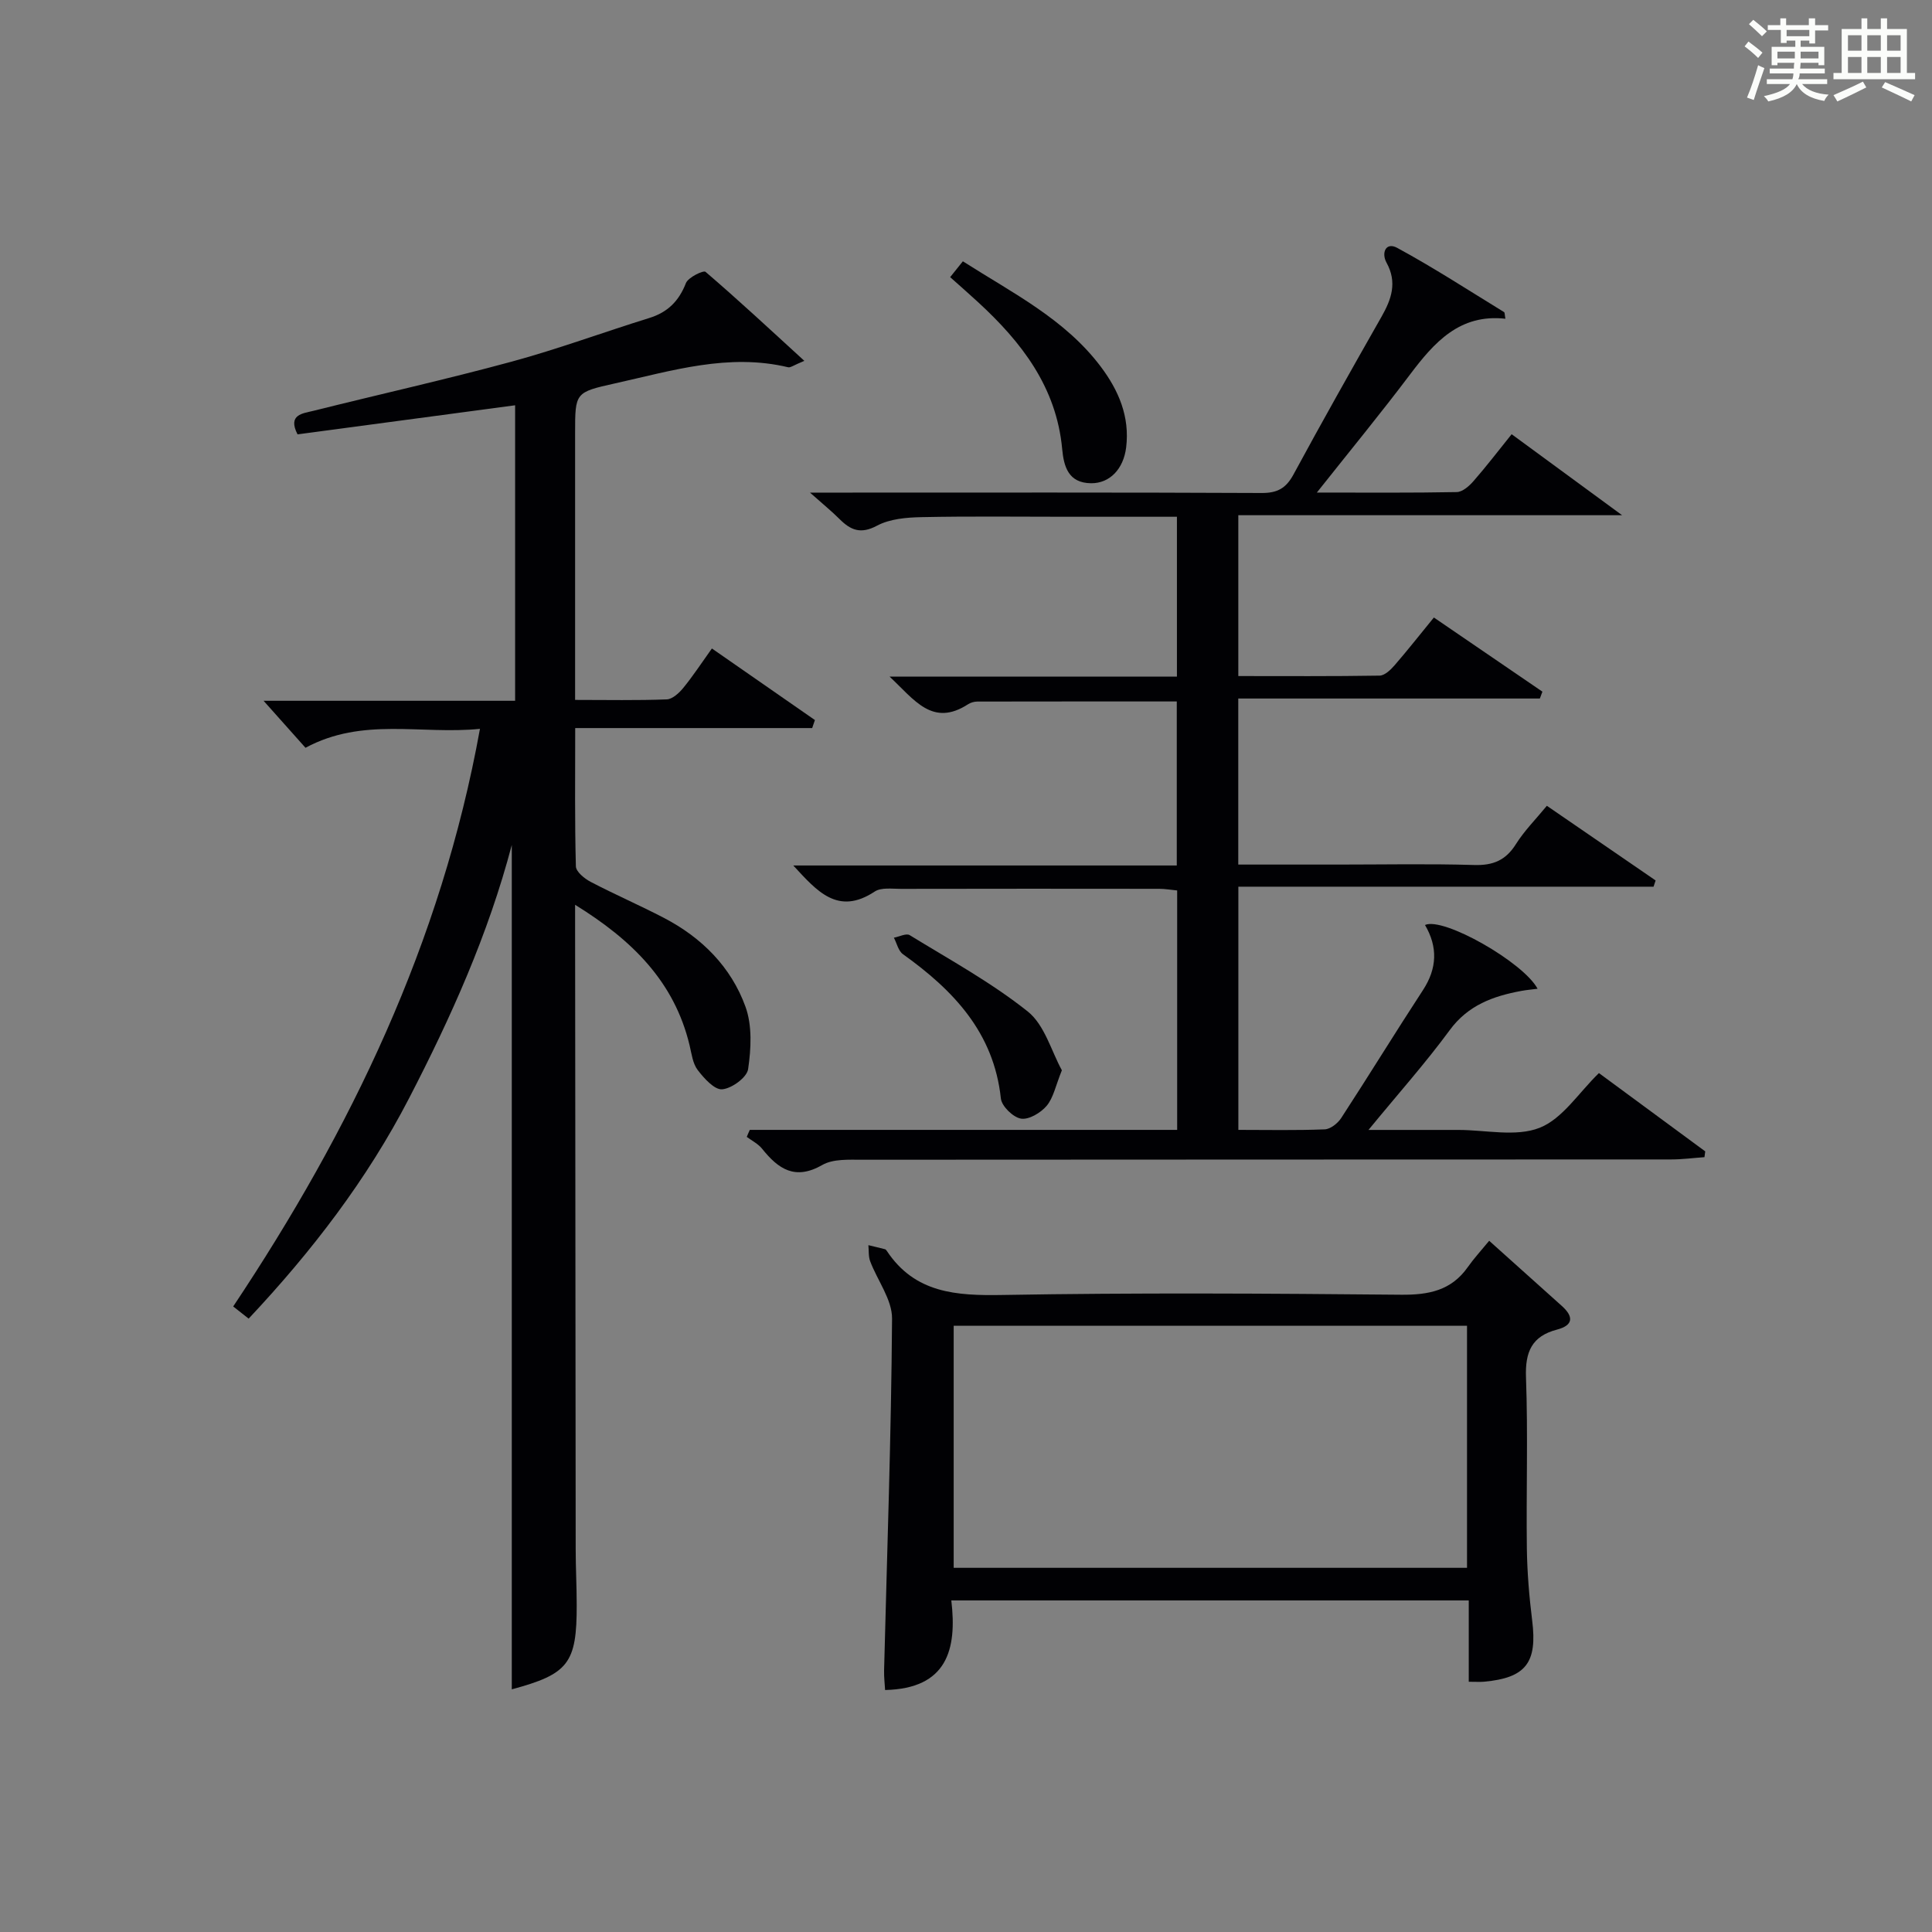 <?xml version="1.0" encoding="utf-8"?>
<svg version="1.1" id="漢_ZDIC_典" xmlns="http://www.w3.org/2000/svg" xmlns:xlink="http://www.w3.org/1999/xlink" x="0px" y="0px"
	 viewBox="0 0 400 400" style="enable-background:new 0 0 400 400;" xml:space="preserve">
<rect x="0" y="0" width="400" height="400" fill="#808080" stroke="none"/>
<style type="text/css">
	.st1{fill:#010104;}
	.st0{fill:#fbfcfa;}
</style>
<g>
	<path class="st0" d="M361.2,9.6l0.8-1c0.9,0.7,1.9,1.4,2.9,2.3L364,12C363,11,362,10.2,361.2,9.6z M361.7,20.2
		c0.9-2.1,1.6-4.3,2.3-6.7c0.4,0.2,0.8,0.4,1.3,0.6c-0.7,2.1-1.5,4.3-2.2,6.6L361.7,20.2z M362.1,5l0.9-0.9c1,0.8,2,1.6,2.8,2.4
		l-1,1C363.9,6.6,363,5.8,362.1,5z M374.6,3.8h1.2v1.4h2.7v1.1h-2.7v2.7h-1.2V8.4h-1.8v1.3h4.9v3.8h-1.2v-0.5h-3.7
		c0,0.4-0.1,0.9-0.1,1.2h5.1v1h-5.2c0,0.5-0.1,0.9-0.3,1.2h6v1h-5.2c1.1,1.3,2.9,2,5.5,2.2c-0.4,0.4-0.7,0.8-0.9,1.3
		c-2.9-0.5-4.8-1.6-5.7-3.5H372c-0.8,1.7-2.7,2.9-5.9,3.6c-0.2-0.4-0.6-0.8-0.9-1.1c2.8-0.6,4.6-1.4,5.4-2.5h-4.8v-1h5.3
		c0.1-0.3,0.2-0.7,0.2-1.2h-4.9v-1h5c0-0.4,0-0.8,0.1-1.2H368v0.5h-1.2V9.7h4.9V8.4h-1.8v0.5h-1.2V6.2H366V5.2h2.6V3.8h1.2v1.4h4.7
		V3.8z M368,12.1h3.6c0-0.4,0-0.9,0-1.4H368V12.1z M369.9,7.5h4.7V6.2h-4.7V7.5z M376.5,10.7h-3.7c0,0.5,0,1,0,1.4h3.7V10.7z"/>
	<path class="st0" d="M385.3,3.8h1.3V6h2.8V3.8h1.3V6h4.1v9.1h1.7v1.3h-16.9v-1.3h1.7V6h4.1V3.8z M385.7,16.9l0.7,1.2
		c-1.8,0.9-3.8,1.9-6,2.9c-0.2-0.4-0.5-0.8-0.8-1.3C381.9,18.7,383.9,17.8,385.7,16.9z M382.6,10.5h2.8V7.3h-2.8V10.5z M382.6,15.1
		h2.8v-3.3h-2.8V15.1z M386.6,10.5h2.8V7.3h-2.8V10.5z M386.6,15.1h2.8v-3.3h-2.8V15.1z M390.3,17c2.1,0.9,4.1,1.8,6.1,2.7l-0.7,1.3
		c-2.2-1.1-4.2-2-6.1-2.9L390.3,17z M393.5,7.3h-2.8v3.2h2.8V7.3z M390.7,15.1h2.8v-3.3h-2.8V15.1z"/>
	
	<path class="st1" d="M155.24,233.93c29.4,0,58.8,0,88.48,0c0-16.7,0-32.96,0-49.57c-1.2-0.11-2.47-0.34-3.73-0.34
		c-17.83-0.02-35.66-0.03-53.49,0.01c-1.82,0-4.05-0.33-5.39,0.55c-7.64,5.05-11.96-0.08-16.87-5.39c26.61,0,52.83,0,79.4,0
		c0-11.48,0-22.53,0-33.96c-13.77,0-27.54-0.01-41.3,0.02c-0.64,0-1.37,0.21-1.9,0.55c-7.39,4.79-11.11-0.91-16.26-5.71
		c20.36,0,39.76,0,59.49,0c0-11.11,0-21.83,0-33.1c-7.7,0-15.31,0-22.92,0c-10,0-20-0.13-29.99,0.08c-3.1,0.06-6.54,0.36-9.17,1.76
		c-3.4,1.82-5.47,0.94-7.78-1.37c-1.61-1.61-3.38-3.04-6.11-5.47c3,0,4.75,0,6.49,0c29,0,57.99-0.06,86.99,0.08
		c3.28,0.02,5.07-0.97,6.62-3.83c5.93-10.96,12.06-21.82,18.22-32.65c2.08-3.65,3.29-7.13,1.05-11.2c-1.13-2.06-0.13-4.34,2.19-3.08
		c7.56,4.1,14.79,8.8,22.13,13.3c0.18,0.11,0.13,0.58,0.29,1.38c-9.49-1.05-14.75,4.91-19.79,11.6
		c-5.97,7.93-12.29,15.61-19.25,24.39c10.5,0,19.74,0.08,28.96-0.1c1.19-0.02,2.59-1.25,3.48-2.28c2.62-2.99,5.04-6.16,7.89-9.7
		c7.33,5.37,14.47,10.61,22.87,16.77c-27.38,0-53.23,0-79.46,0c0,11.24,0,21.96,0,33.3c9.71,0,19.48,0.07,29.25-0.09
		c1.05-0.02,2.27-1.18,3.07-2.1c2.71-3.12,5.26-6.38,8.17-9.93c7.64,5.22,15.05,10.28,22.47,15.35c-0.18,0.47-0.35,0.95-0.53,1.42
		c-20.7,0-41.39,0-62.44,0c0,11.68,0,22.73,0,34.38c6.96,0,13.9,0,20.84,0c9.33,0,18.67-0.19,27.99,0.09
		c3.93,0.12,6.55-0.97,8.66-4.33c1.75-2.78,4.13-5.16,6.4-7.93c7.65,5.25,15.08,10.35,22.52,15.46c-0.14,0.43-0.29,0.86-0.43,1.29
		c-28.53,0-57.06,0-85.96,0c0,17.03,0,33.4,0,50.35c6,0,11.95,0.13,17.89-0.11c1.18-0.05,2.69-1.25,3.4-2.34
		c5.72-8.78,11.2-17.72,16.93-26.49c2.94-4.5,3.09-8.94,0.42-13.48c3.81-1.73,20.38,7.72,23.31,13.2c-1.21,0.16-2.31,0.25-3.38,0.45
		c-5.82,1.08-11.01,2.94-14.82,8.13c-5,6.81-10.65,13.14-16.81,20.65c5.18,0,9.39,0,13.6,0c1.67,0,3.33,0,5,0
		c5.67,0,11.92,1.49,16.83-0.44c4.73-1.86,8.08-7.25,12.28-11.33c7.1,5.23,14.56,10.72,22.01,16.21c-0.05,0.4-0.11,0.8-0.16,1.2
		c-2.29,0.16-4.59,0.47-6.88,0.47c-55.82,0.03-111.65,0.01-167.47,0.06c-2.79,0-6.04-0.2-8.28,1.08c-5.65,3.24-9.11,0.85-12.48-3.36
		c-0.81-1.01-2.1-1.65-3.17-2.45C154.8,234.89,155.02,234.41,155.24,233.93z"/>
	<path class="st1" d="M119.07,144.91c6.73,0,12.86,0.13,18.98-0.11c1.18-0.05,2.55-1.32,3.41-2.37c1.99-2.43,3.72-5.08,5.93-8.17
		c7.24,5.03,14.29,9.93,21.33,14.82c-0.19,0.55-0.38,1.11-0.57,1.66c-16.17,0-32.34,0-49.06,0c0,10.08-0.11,19.36,0.14,28.63
		c0.03,1.12,1.79,2.55,3.08,3.22c5,2.62,10.19,4.86,15.19,7.47c7.8,4.07,13.86,10.14,16.84,18.36c1.42,3.91,1.17,8.7,0.55,12.93
		c-0.25,1.72-3.37,4-5.36,4.18c-1.59,0.14-3.75-2.25-5.07-3.98c-1.04-1.35-1.27-3.37-1.69-5.14c-3.16-13.18-11.89-21.79-23.7-29.08
		c0,2.29,0,3.88,0,5.46c0.04,42.66,0.07,85.31,0.12,127.97c0,3.83,0.21,7.66,0.21,11.49c0.03,12.14-1.7,14.34-13.44,17.51
		c0-58.06,0-116.18,0-174.82c-4.88,18.55-12.59,35.67-21.26,52.43c-8.72,16.86-20.12,31.69-33.22,45.64c-1-0.79-2-1.58-3.2-2.52
		C72.6,234,91.34,195.25,99.37,150.9c-12.22,1.23-24.25-2.48-36.12,3.92c-2.73-3.06-5.47-6.13-8.68-9.73c17.49,0,34.64,0,52.08,0
		c0-20.71,0-40.78,0-61.18c-15.24,2.04-30.17,4.03-45.05,6.02c-2.11-4.14,1.11-4.33,3.32-4.88c13.67-3.42,27.44-6.49,41.03-10.18
		c9.6-2.61,18.96-6.08,28.47-9.03c3.81-1.18,6.13-3.49,7.59-7.22c0.47-1.2,3.63-2.71,4.06-2.34c6.72,5.75,13.19,11.78,20.46,18.43
		c-2.23,0.91-2.86,1.44-3.34,1.33c-12.33-2.95-24.04,0.71-35.83,3.33c-8.3,1.85-8.29,1.89-8.29,10.31
		C119.07,107.81,119.07,125.97,119.07,144.91z"/>
	<path class="st1" d="M308.32,256.89c5.67,5.08,10.37,9.29,15.06,13.51c2.42,2.18,2.41,3.98-1.02,4.88c-5.21,1.36-6.61,4.6-6.42,9.87
		c0.43,11.82,0.03,23.66,0.18,35.49c0.07,4.96,0.49,9.94,1.1,14.87c1.09,8.71-1.28,11.88-9.97,12.67c-0.82,0.07-1.65,0.01-3.16,0.01
		c0-5.54,0-11.06,0-16.84c-35.92,0-71.16,0-107.13,0c1.21,10.17-0.87,18.26-13.71,18.55c-0.07-1.27-0.24-2.66-0.21-4.04
		c0.61-24.28,1.48-48.56,1.65-72.85c0.03-3.94-3.03-7.89-4.53-11.88c-0.38-1.01-0.26-2.22-0.37-3.33c1.15,0.28,2.3,0.54,3.45,0.84
		c0.14,0.04,0.27,0.2,0.36,0.34c5.83,8.79,14.41,9.3,24,9.13c27.49-0.48,54.99-0.31,82.48-0.05c5.72,0.05,10.39-0.86,13.81-5.72
		C305.14,260.56,306.62,258.96,308.32,256.89z M303.73,274.49c-35.74,0-71.09,0-106.28,0c0,17,0,33.57,0,50.11
		c35.62,0,70.85,0,106.28,0C303.73,307.81,303.73,291.36,303.73,274.49z"/>
	<path class="st1" d="M196.72,57.38c0.89-1.11,1.68-2.1,2.63-3.28c10.29,6.57,21.13,11.95,28.55,21.81c3.7,4.92,6.03,10.34,5.26,16.71
		c-0.55,4.49-3.4,7.46-7.25,7.43c-4.72-0.04-5.66-3.45-6-7.11c-1.19-12.8-8.41-22.11-17.43-30.4
		C200.65,60.85,198.78,59.22,196.72,57.38z"/>
	<path class="st1" d="M219.85,221.59c-1.31,3.23-1.75,5.7-3.16,7.37c-1.22,1.44-3.68,2.91-5.31,2.64c-1.63-0.27-3.99-2.57-4.16-4.17
		c-1.46-13.67-9.83-22.4-20.28-29.88c-0.95-0.68-1.26-2.25-1.87-3.41c1.11-0.2,2.56-0.97,3.27-0.53
		c8.28,5.08,16.89,9.79,24.45,15.81C216.3,212.23,217.69,217.69,219.85,221.59z"/>
	
</g>
</svg>
